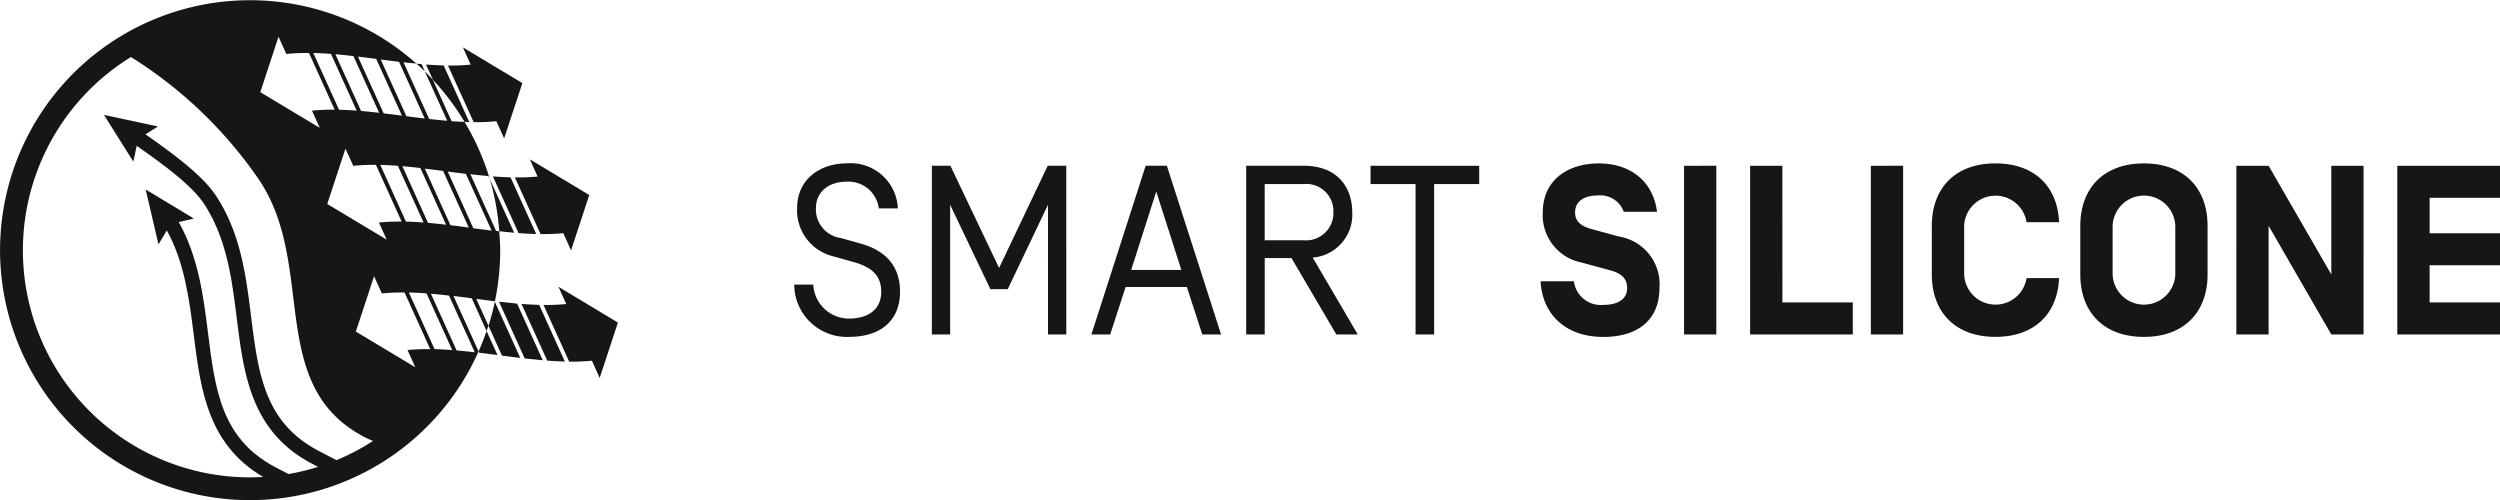 <svg xmlns="http://www.w3.org/2000/svg" width="232.382" height="46.496" viewBox="0 0 232.382 46.496"><defs><style>.a{fill:#181614;}</style></defs><g transform="translate(0 0)"><path class="a" d="M359.042,927.961c-5.039-2.649-5.609-7.208-6.269-12.486-.476-3.815-.969-7.758-3.278-11.246-1.281-1.936-4.115-3.983-6.543-5.688l1.162-.728-5.015-1.075,2.73,4.343.311-1.47c2.345,1.646,5.082,3.617,6.236,5.36,2.135,3.225,2.607,7.01,3.065,10.671.647,5.177,1.317,10.531,6.976,13.507.925.486,1.352.674,1.37.7a16.467,16.467,0,0,1,1.9-.519S360.3,928.623,359.042,927.961Z" transform="translate(-329.433 -886.056)"/><path class="a" d="M354.223,928.032c-5.04-2.649-5.609-7.207-6.269-12.486-.434-3.478-.9-7.058-2.723-10.307l1.409-.324-4.481-2.7,1.19,5.1.777-1.3c1.646,3,2.083,6.4,2.5,9.7.647,5.177,1.317,10.531,6.976,13.508.924.486,3.531.285,3.531.285S355.484,928.7,354.223,928.032Z" transform="translate(-328.619 -884.6)"/><path class="a" d="M367.651,901.253q1.194,2.636,2.388,5.271c.555.042,1.1.072,1.642.085q-1.195-2.634-2.388-5.27C368.752,901.325,368.206,901.295,367.651,901.253Z" transform="translate(-321.837 -884.855)"/><path class="a" d="M369.691,906.441q-1.134-2.5-2.265-5a23.24,23.24,0,0,1,.879,4.86C368.769,906.351,369.231,906.4,369.691,906.441Z" transform="translate(-321.897 -884.806)"/><path class="a" d="M369.268,901.68q1.191,2.636,2.385,5.269a19.283,19.283,0,0,0,2.112-.087l.723,1.6,1.693-5.144-5.526-3.318s.482,1.065.724,1.6A19.591,19.591,0,0,1,369.268,901.68Z" transform="translate(-321.407 -885.19)"/><path class="a" d="M366.658,914.623q.849.1,1.7.214-.505-1.119-1.013-2.234c-.222.646-.465,1.282-.741,1.9C366.623,914.545,366.642,914.584,366.658,914.623Z" transform="translate(-322.115 -881.836)"/><path class="a" d="M372.758,909.358l.723,1.6a19.629,19.629,0,0,1-2.112.09q1.194,2.634,2.388,5.27a19.583,19.583,0,0,0,2.112-.09c.239.532.722,1.6.722,1.6l1.694-5.144Z" transform="translate(-320.848 -882.699)"/><path class="a" d="M368.1,910.455q1.195,2.636,2.388,5.271c.563.065,1.124.123,1.68.171q-1.194-2.636-2.386-5.27C369.228,910.579,368.669,910.52,368.1,910.455Z" transform="translate(-321.716 -882.407)"/><path class="a" d="M369.754,910.616l2.388,5.27c.553.043,1.1.072,1.641.085q-1.193-2.636-2.387-5.269C370.855,910.688,370.307,910.658,369.754,910.616Z" transform="translate(-321.277 -882.364)"/><path class="a" d="M367.329,912.693q.627,1.384,1.255,2.77c.568.073,1.134.146,1.7.213q-1.183-2.609-2.365-5.221A23.052,23.052,0,0,1,367.329,912.693Z" transform="translate(-321.923 -882.407)"/><path class="a" d="M362.519,893.021c-.16-.014-.324-.034-.485-.049.265.236.533.467.786.715Q362.67,893.353,362.519,893.021Z" transform="translate(-323.331 -887.058)"/><path class="a" d="M366.743,898.733a19.239,19.239,0,0,0,2.11-.089l.722,1.6,1.694-5.144-5.526-3.318s.482,1.064.723,1.6a19.6,19.6,0,0,1-2.111.087Q365.548,896.1,366.743,898.733Z" transform="translate(-322.714 -887.376)"/><path class="a" d="M366.769,898.394q-1.194-2.636-2.388-5.272c-.541-.013-1.088-.043-1.641-.085q.321.71.643,1.421a23.392,23.392,0,0,1,2.942,3.912C366.472,898.376,366.623,898.39,366.769,898.394Z" transform="translate(-323.143 -887.041)"/><path class="a" d="M377.436,916.3l.023.049a23.324,23.324,0,0,0,.5-4.8c0-.593-.046-1.174-.089-1.753-.1-.01-.195-.019-.294-.03q-1.193-2.636-2.388-5.271c.563.066,1.125.124,1.68.172.041.089.082.179.123.268a23.112,23.112,0,0,0-2.347-5.306c-.4-.016-.8-.03-1.2-.062q-.874-1.926-1.745-3.85c-.247-.266-.491-.534-.751-.788q1.044,2.3,2.086,4.6c-.556-.047-1.117-.106-1.679-.171q-1.195-2.636-2.388-5.271c.4.046.8.084,1.194.122a23.235,23.235,0,1,0,5.787,26.757q-1.166-2.575-2.333-5.153.847.1,1.7.214l1.375,3.036c.054-.162.124-.318.176-.481q-.568-1.25-1.132-2.5C376.306,916.16,376.872,916.232,377.436,916.3Zm-8.88-22.254q1.195,2.636,2.387,5.271c-.563-.068-1.131-.141-1.7-.214l-2.388-5.27Q367.708,893.941,368.556,894.045Zm-1.147,16.531-5.526-3.318,1.693-5.144.723,1.6a19.541,19.541,0,0,1,2.11-.09q1.195,2.636,2.388,5.272a19.284,19.284,0,0,0-2.111.089Zm-.6-6.948c.539.013,1.088.043,1.641.086q1.193,2.632,2.387,5.269c-.552-.042-1.1-.072-1.641-.085Q368.008,906.264,366.814,903.628Zm2.05.118c.555.048,1.117.106,1.679.171q1.195,2.634,2.388,5.27c-.565-.064-1.124-.123-1.68-.171Q370.058,906.38,368.864,903.745Zm-2.424-9.969,2.388,5.271q-.853-.11-1.7-.214-1.194-2.636-2.388-5.271C365.3,893.631,365.872,893.7,366.44,893.776Zm-2.116-.262q1.195,2.636,2.388,5.271c-.563-.066-1.124-.124-1.68-.171q-1.193-2.634-2.386-5.271C363.2,893.39,363.762,893.45,364.324,893.514Zm-2.089-.2q1.195,2.636,2.388,5.271c-.552-.042-1.1-.072-1.641-.086q-1.195-2.634-2.387-5.271C361.135,893.238,361.683,893.269,362.235,893.311Zm-4.877-1.6.722,1.6a19.558,19.558,0,0,1,2.111-.09q1.195,2.636,2.388,5.272a19.566,19.566,0,0,0-2.111.087c.241.533.723,1.6.723,1.6l-5.525-3.317Zm-2.646,40.958a21.1,21.1,0,0,1-11.07-39.072A40.3,40.3,0,0,1,355.5,904.949c5.444,8.006.638,19.141,9.8,23.956a9.089,9.089,0,0,0,.836.383A20.979,20.979,0,0,1,354.712,932.669Zm14.637-11.836c.241.533.723,1.6.723,1.6l-5.526-3.317,1.693-5.145s.481,1.064.723,1.6a19.566,19.566,0,0,1,2.111-.087q1.195,2.634,2.388,5.271A19.227,19.227,0,0,0,369.349,920.833Zm2.514-.081q-1.195-2.636-2.388-5.27c.541.013,1.089.043,1.641.085l2.388,5.271C372.951,920.8,372.4,920.765,371.863,920.752Zm3.728.289q-.845-.1-1.68-.172l-2.388-5.269c.557.047,1.117.105,1.681.171Q374.4,918.406,375.592,921.041Zm-2.246-11.8q-1.193-2.636-2.388-5.27c.565.067,1.133.139,1.7.213q1.193,2.636,2.388,5.271C374.478,909.375,373.91,909.3,373.346,909.236Zm-.27-5q.851.11,1.7.214,1.195,2.634,2.388,5.27c-.566-.068-1.132-.142-1.7-.214Q374.269,906.867,373.076,904.233Z" transform="translate(-331.464 -888.301)"/></g><path class="a" d="M541.792,903.5h6.542v-2.979h-9.545V916.2h9.545v-2.979h-6.542v-3.45h6.542v-2.98h-6.542Zm-6.14-2.979h-3v10.1l-5.826-10.1h-3V916.2h3V906.1l5.826,10.1h3Zm-17.5,10.1a2.915,2.915,0,0,1-5.826,0V906.1a2.915,2.915,0,0,1,5.826,0Zm3,0V906.1c0-3.473-2.15-5.8-5.915-5.8s-5.915,2.329-5.915,5.8v4.526c0,3.473,2.151,5.8,5.915,5.8s5.915-2.331,5.915-5.8m-16.826.337a2.919,2.919,0,0,1-5.8-.337V906.1a2.919,2.919,0,0,1,5.8-.335h3.023c-.134-3.293-2.262-5.467-5.914-5.467-3.764,0-5.915,2.329-5.915,5.8v4.526c0,3.473,2.151,5.8,5.915,5.8,3.651,0,5.78-2.174,5.914-5.467Zm-14.473-10.441V916.2h3V900.517Zm-8.223,0h-3V916.2h9.545v-2.979h-6.543Zm-9.142,0V916.2h3V900.517Zm-7.528,15.908c3.406,0,5.244-1.726,5.244-4.549a4.48,4.48,0,0,0-3.72-4.772l-2.554-.695c-.852-.224-1.57-.627-1.57-1.546,0-1.1.9-1.59,2.151-1.59a2.306,2.306,0,0,1,2.375,1.523h3.093c-.337-2.666-2.286-4.5-5.422-4.5-2.735,0-5.2,1.434-5.2,4.57a4.479,4.479,0,0,0,3.584,4.638l2.645.718c1.1.291,1.613.784,1.613,1.657,0,1.076-.918,1.569-2.241,1.569a2.527,2.527,0,0,1-2.711-2.2h-3.092c.157,3.113,2.375,5.176,5.8,5.176M447.532,902.22V916.2h1.727V902.22h4.189v-1.7h-10.1v1.7Zm-7.638,2.6a2.538,2.538,0,0,1-2.778,2.623h-3.608V902.22h3.608a2.521,2.521,0,0,1,2.778,2.6M436,909.1l4.167,7.1h1.994l-4.189-7.146a4,4,0,0,0,3.674-4.236c0-2.083-1.186-4.3-4.525-4.3h-5.333V916.2h1.724v-7.1Zm-10.24,1.1H421.1l2.329-7.282Zm1.948,6h1.748l-5.041-15.682h-1.971L417.4,916.2h1.748l1.433-4.413h5.691Zm-18.887-6.182-4.526-9.5h-1.724V916.2h1.7V904.147l3.741,7.842h1.613l3.741-7.842V916.2h1.7V900.517h-1.726Zm-13.958,6.407c3.137,0,4.749-1.68,4.749-4.189,0-2.488-1.433-3.854-3.651-4.483l-1.837-.514a2.69,2.69,0,0,1-2.331-2.779c0-1.366,1.008-2.464,2.89-2.464a2.847,2.847,0,0,1,2.958,2.488h1.77a4.395,4.395,0,0,0-4.727-4.19c-2.509,0-4.639,1.479-4.639,4.166a4.394,4.394,0,0,0,3.294,4.459l1.994.561c1.77.494,2.532,1.343,2.532,2.756,0,1.657-1.233,2.487-3,2.487a3.321,3.321,0,0,1-3.316-3.16h-1.771a4.891,4.891,0,0,0,5.087,4.863" transform="translate(-315.952 -885.111)"/></svg>